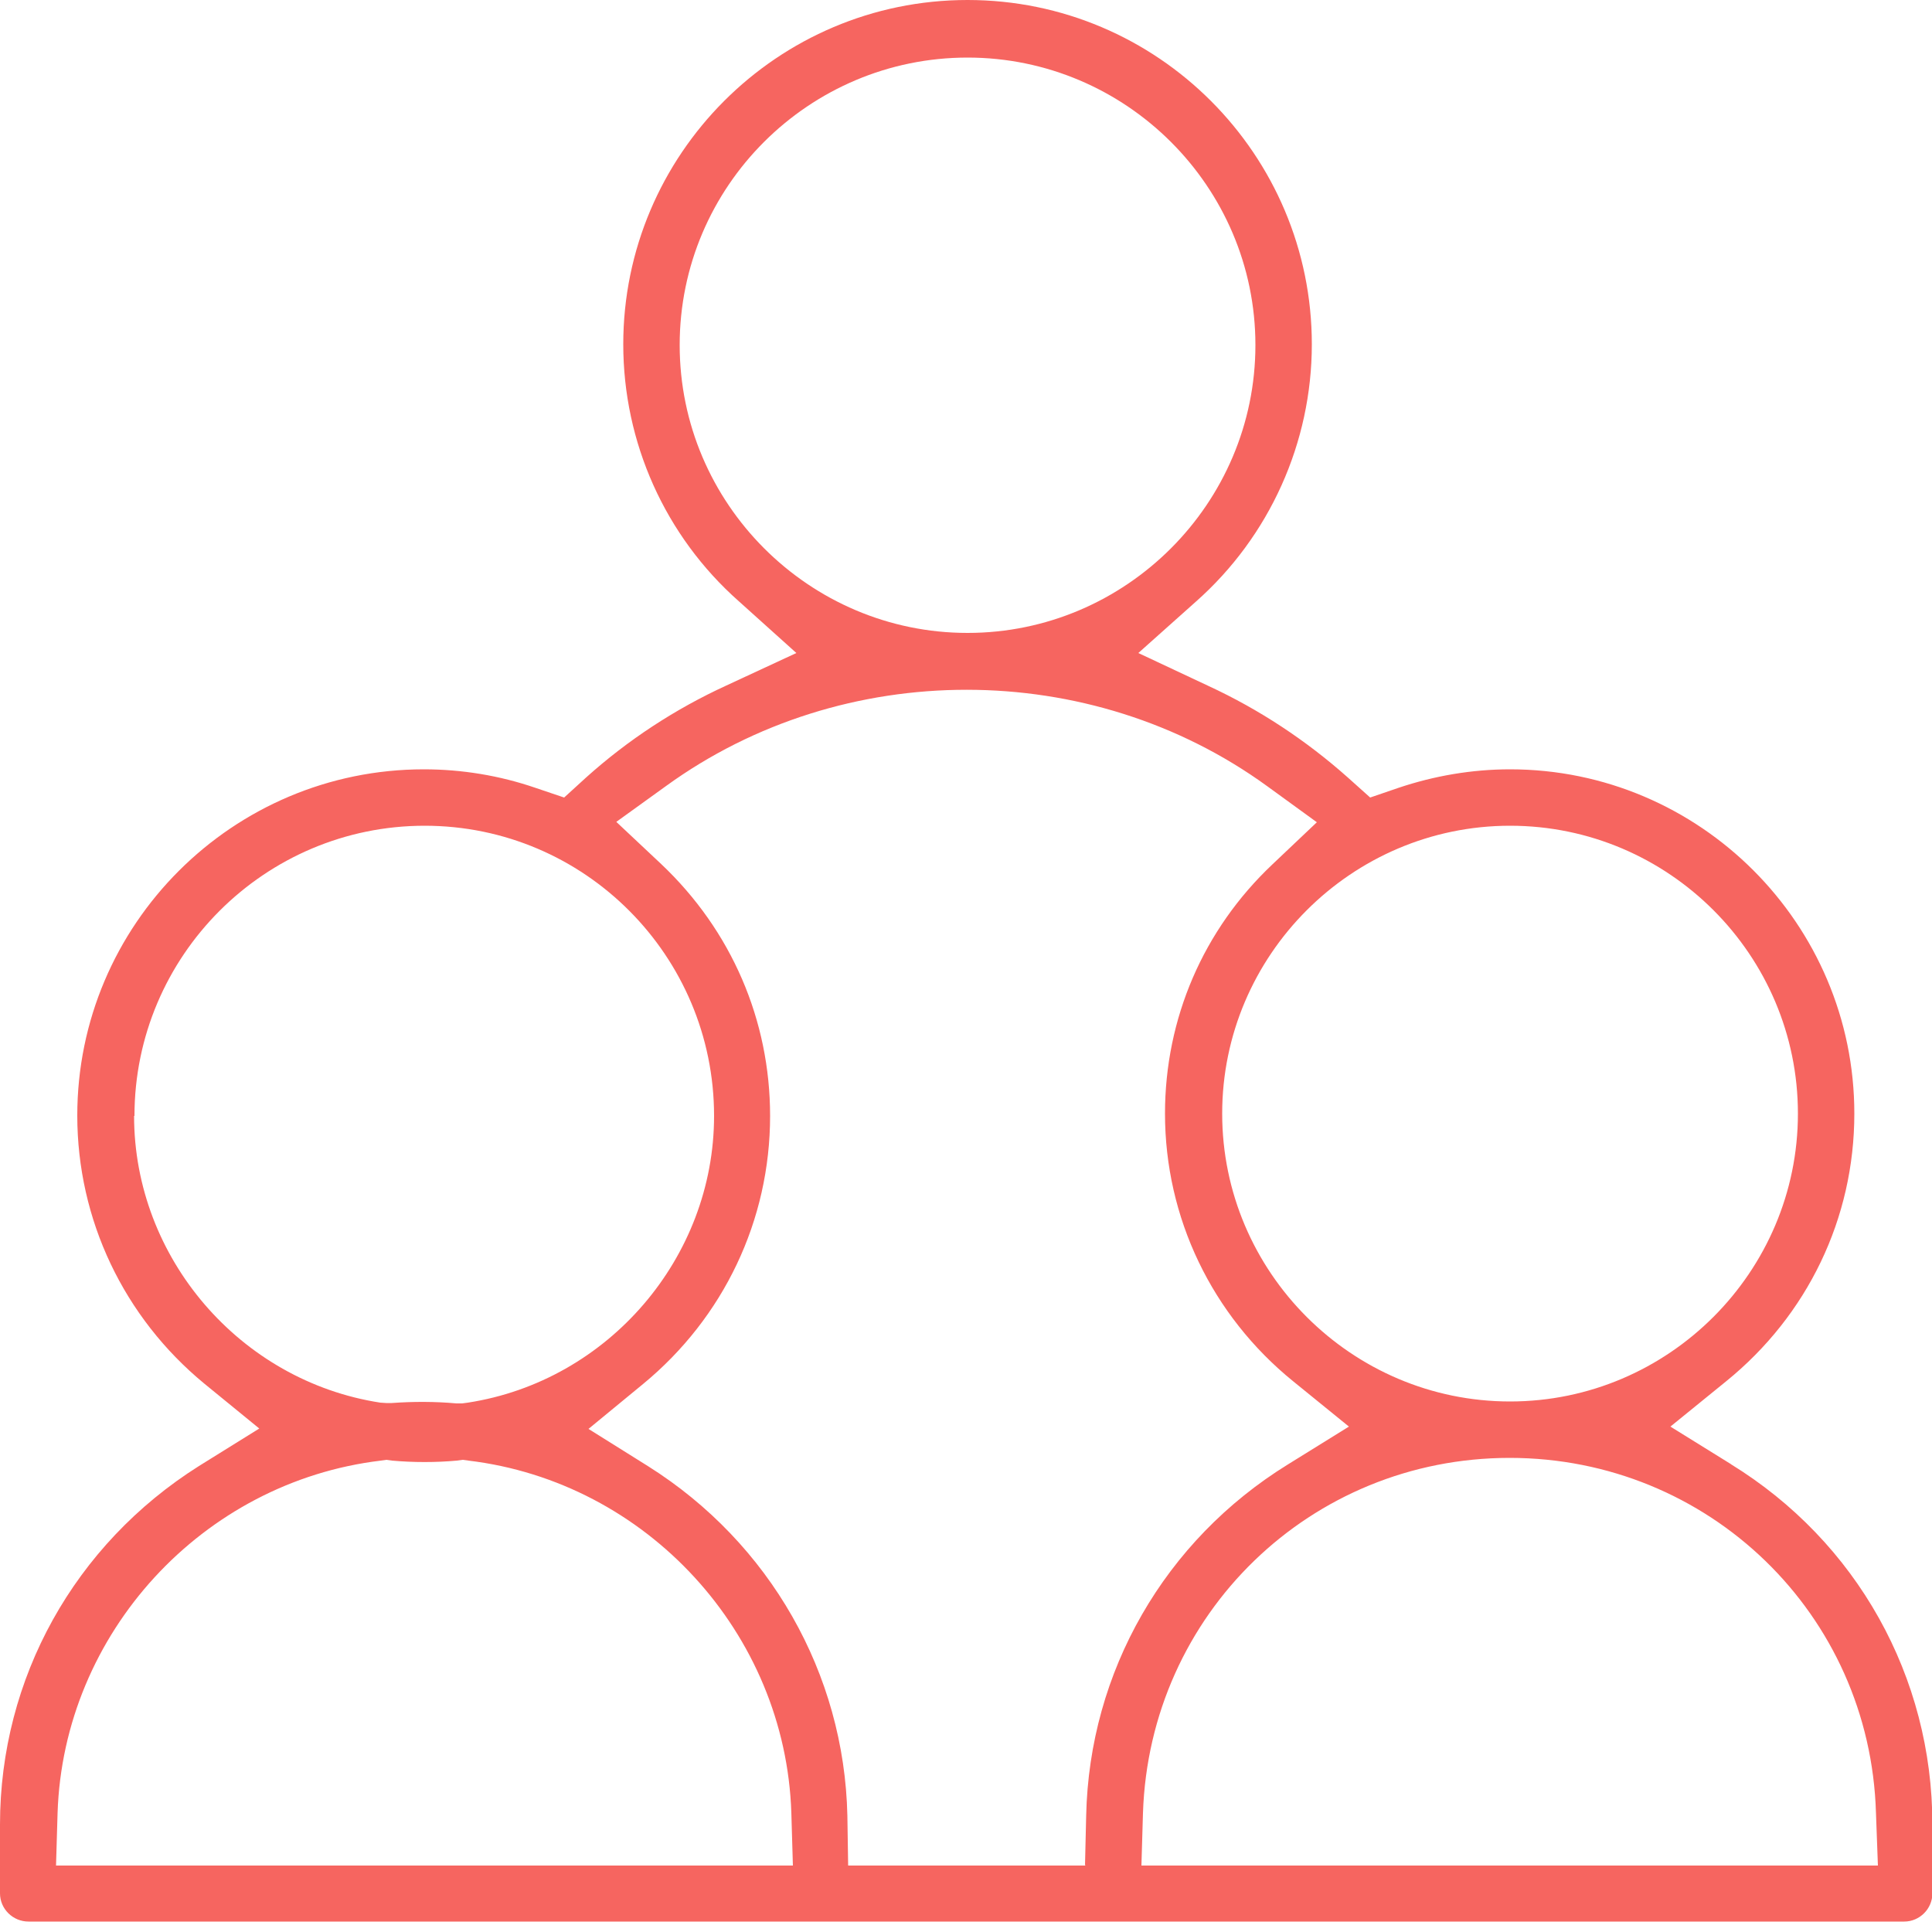 <svg xmlns="http://www.w3.org/2000/svg" width="50" height="50" viewBox="0 0 50 50" fill="none"><path d="M44.81 37.9L43.23 36.92L44.67 35.75C46.78 34.04 47.99 31.53 47.99 28.82C47.99 23.91 43.99 19.91 39.08 19.91C38.09 19.91 37.11 20.08 36.19 20.39L35.46 20.64L34.88 20.12C33.8 19.16 32.59 18.36 31.27 17.75L29.46 16.9L30.95 15.57C32.86 13.88 33.95 11.45 33.95 8.91C33.95 4 29.96 0 25.04 0C20.12 0 16.13 4 16.13 8.91C16.13 11.45 17.21 13.87 19.12 15.56L20.61 16.9L18.8 17.74C17.47 18.35 16.25 19.15 15.17 20.12L14.6 20.64L13.86 20.39C12.93 20.07 11.95 19.91 10.97 19.91C6.02 19.91 2 23.93 2 28.87C2 31.56 3.2 34.09 5.29 35.81L6.71 36.97L5.15 37.94C1.93 39.97 0 43.43 0 47.22V49C0 49.4 0.33 49.73 0.74 49.73H49.28C49.68 49.73 50.01 49.4 50.01 49V47.22C50.01 43.4 48.06 39.9 44.79 37.89L44.81 37.9ZM39.08 21.37C43.19 21.37 46.53 24.72 46.53 28.82C46.53 32.92 43.18 36.27 39.08 36.27C34.98 36.27 31.63 32.92 31.63 28.82C31.63 24.72 34.98 21.37 39.08 21.37ZM17.59 8.93C17.59 4.82 20.94 1.49 25.04 1.49C29.14 1.49 32.49 4.83 32.49 8.93C32.49 13.03 29.14 16.38 25.04 16.38C20.94 16.38 17.59 13.03 17.59 8.93ZM3.48 28.88C3.48 24.74 6.85 21.37 10.99 21.37C15.13 21.37 18.48 24.74 18.48 28.88C18.48 32.55 15.74 35.74 12.11 36.3L11.96 36.32H11.81C11.26 36.27 10.69 36.27 10.14 36.31H9.99L9.84 36.3C6.21 35.74 3.47 32.55 3.47 28.88H3.48ZM1.45 48.28L1.49 46.92C1.64 42.27 5.24 38.35 9.86 37.8L10 37.78L10.14 37.8C10.7 37.85 11.28 37.85 11.83 37.8L11.98 37.78L12.12 37.8C16.73 38.35 20.33 42.26 20.48 46.92L20.52 48.28H1.45ZM28.1 48.28H21.95L21.93 46.99C21.85 43.31 19.92 39.93 16.78 37.95L15.23 36.98L16.64 35.82C18.73 34.1 19.93 31.58 19.93 28.88C19.93 26.4 18.93 24.08 17.11 22.36L15.95 21.27L17.24 20.34C21.82 17.02 28.22 17.02 32.8 20.35L34.08 21.28L32.93 22.37C31.14 24.06 30.15 26.36 30.15 28.82C30.15 31.51 31.36 34.04 33.47 35.75L34.91 36.92L33.33 37.9C30.14 39.87 28.19 43.26 28.11 46.99L28.08 48.27L28.1 48.28ZM29.54 48.28L29.58 46.92C29.75 41.77 33.92 37.73 39.07 37.73C44.22 37.73 48.4 41.77 48.55 46.92L48.6 48.28H29.53H29.54Z" fill="#F66560"></path></svg>